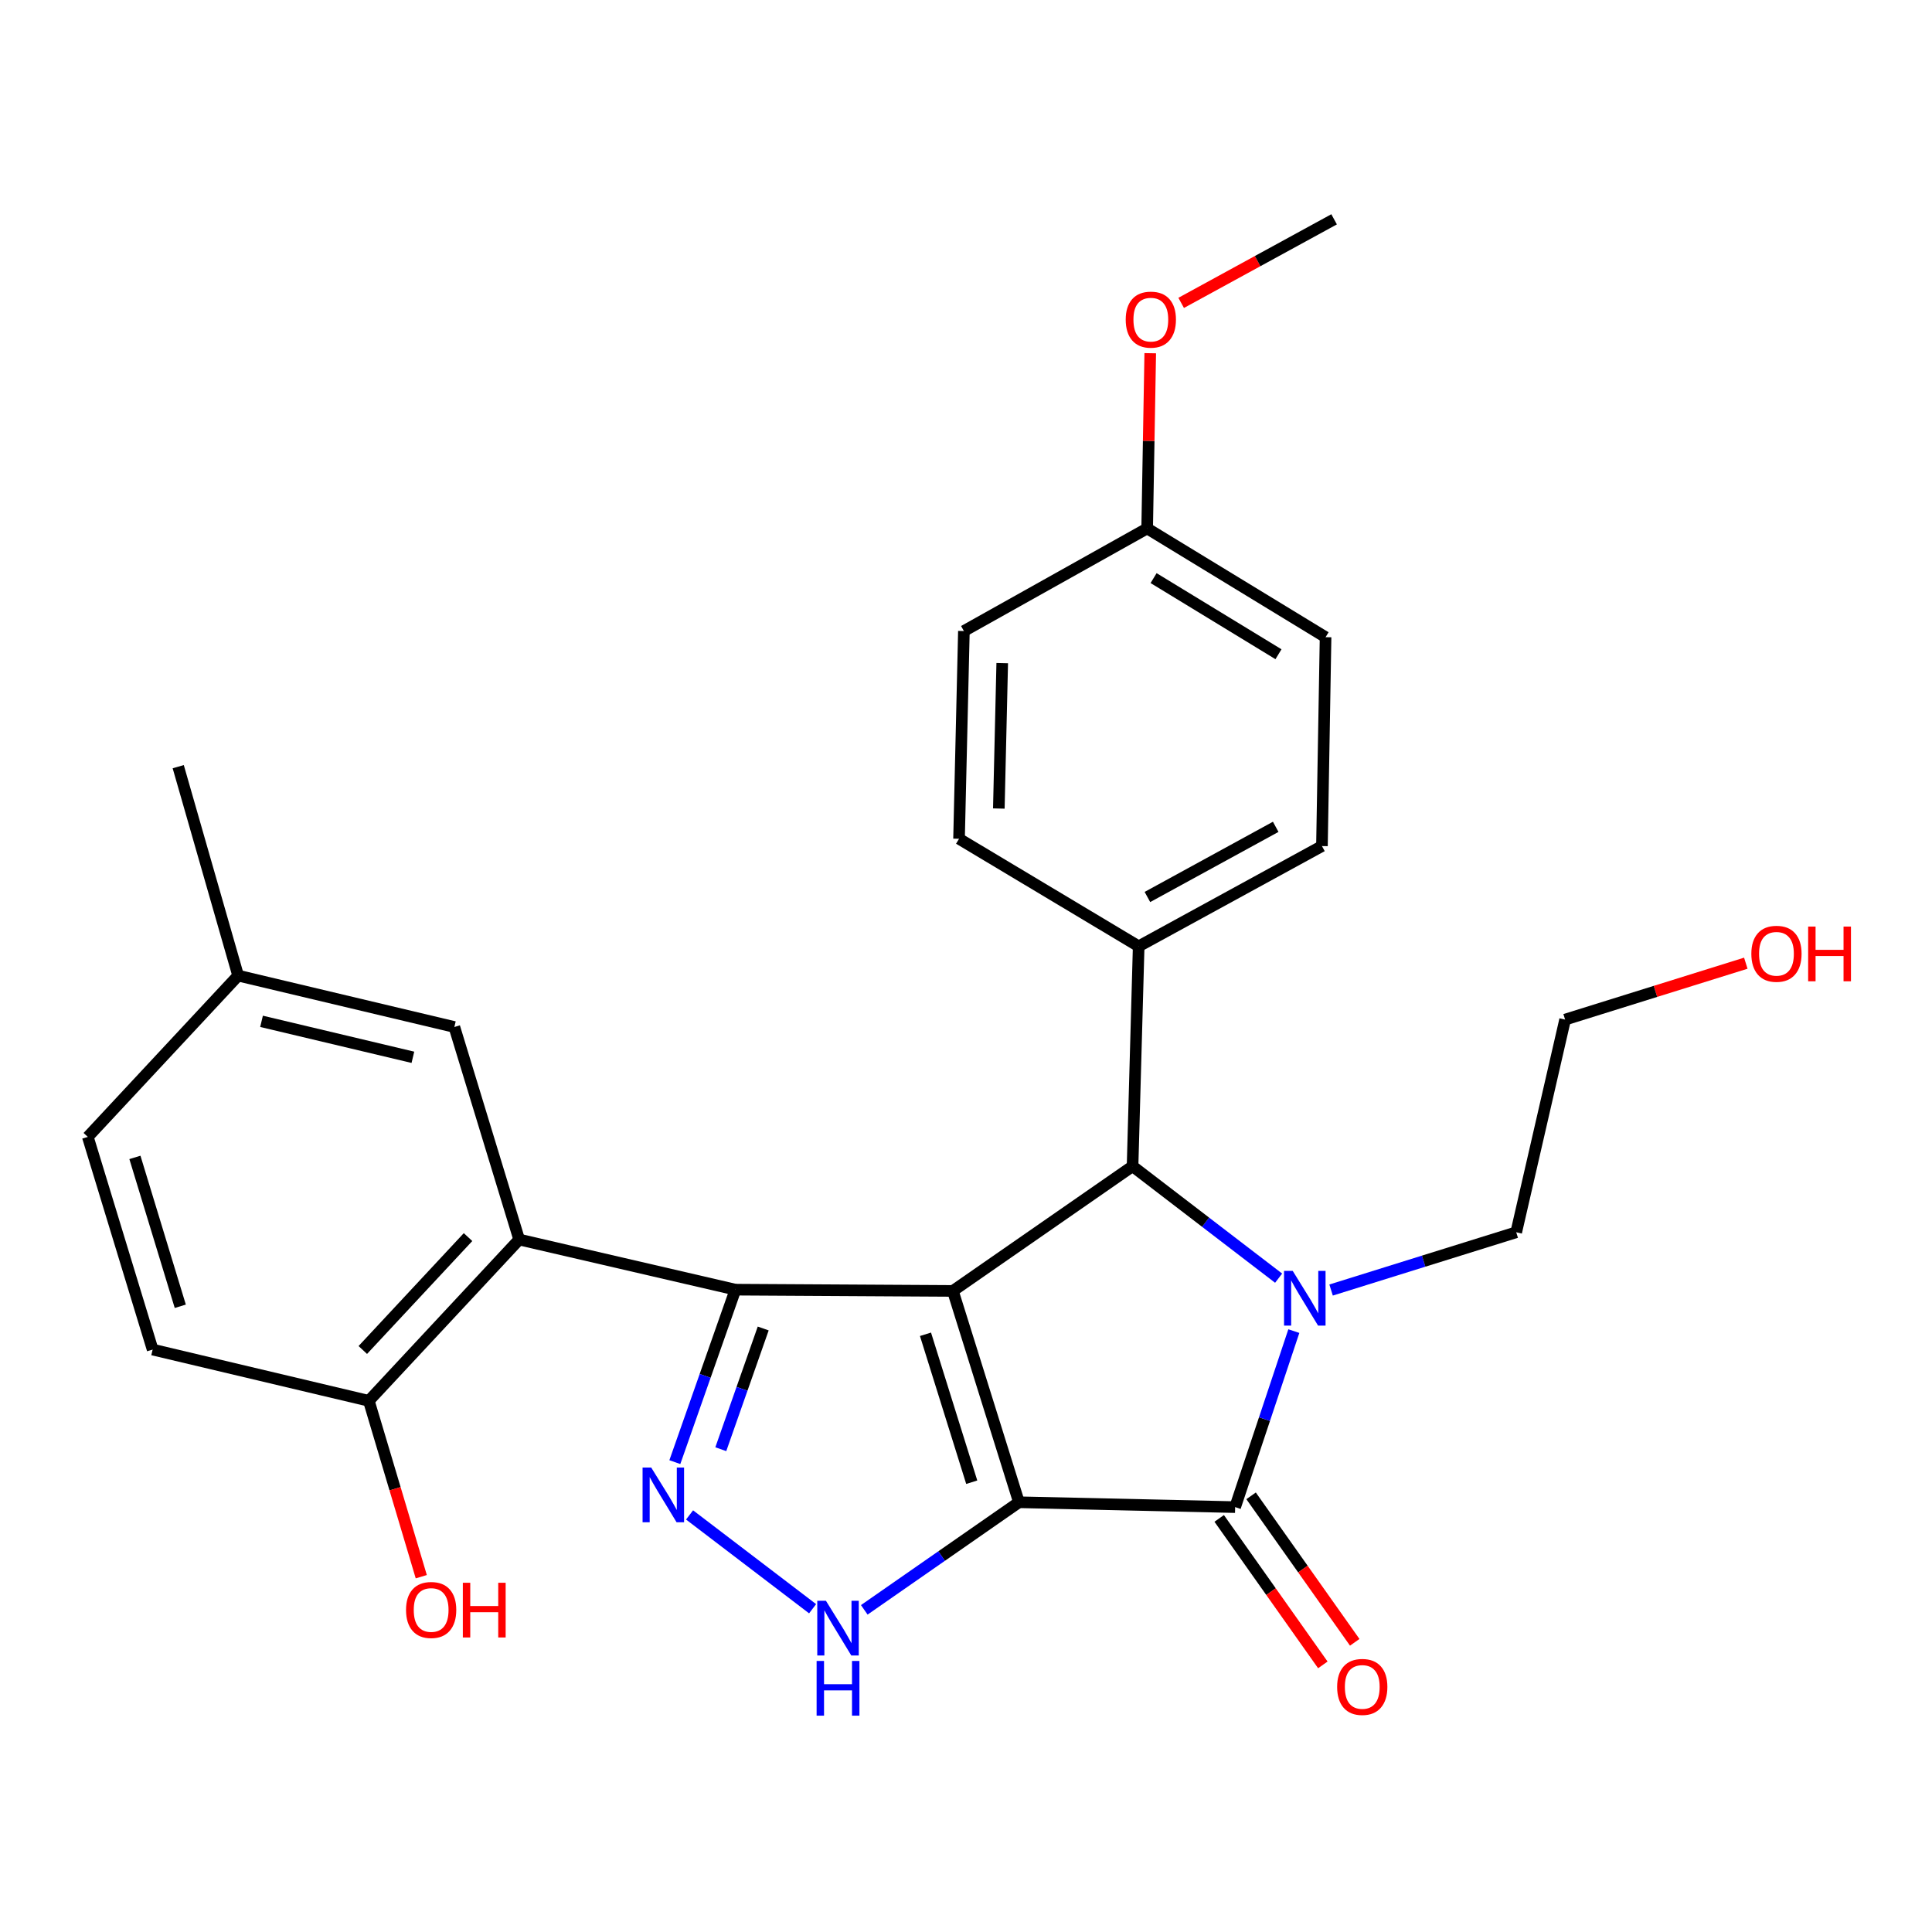 <?xml version='1.0' encoding='iso-8859-1'?>
<svg version='1.1' baseProfile='full'
              xmlns='http://www.w3.org/2000/svg'
                      xmlns:rdkit='http://www.rdkit.org/xml'
                      xmlns:xlink='http://www.w3.org/1999/xlink'
                  xml:space='preserve'
width='1000px' height='1000px' viewBox='0 0 1000 1000'>
<!-- END OF HEADER -->
<rect style='opacity:1.0;fill:#FFFFFF;stroke:none' width='1000' height='1000' x='0' y='0'> </rect>
<path class='bond-0' d='M 527.404,777.567 L 493.203,668.18' style='fill:none;fill-rule:evenodd;stroke:#000000;stroke-width:6px;stroke-linecap:butt;stroke-linejoin:miter;stroke-opacity:1' />
<path class='bond-0' d='M 502.971,767.193 L 479.031,690.623' style='fill:none;fill-rule:evenodd;stroke:#000000;stroke-width:6px;stroke-linecap:butt;stroke-linejoin:miter;stroke-opacity:1' />
<path class='bond-2' d='M 527.404,777.567 L 639.307,780.083' style='fill:none;fill-rule:evenodd;stroke:#000000;stroke-width:6px;stroke-linecap:butt;stroke-linejoin:miter;stroke-opacity:1' />
<path class='bond-6' d='M 527.404,777.567 L 487.376,805.41' style='fill:none;fill-rule:evenodd;stroke:#000000;stroke-width:6px;stroke-linecap:butt;stroke-linejoin:miter;stroke-opacity:1' />
<path class='bond-6' d='M 487.376,805.41 L 447.349,833.254' style='fill:none;fill-rule:evenodd;stroke:#0000FF;stroke-width:6px;stroke-linecap:butt;stroke-linejoin:miter;stroke-opacity:1' />
<path class='bond-1' d='M 493.203,668.18 L 380.659,667.528' style='fill:none;fill-rule:evenodd;stroke:#000000;stroke-width:6px;stroke-linecap:butt;stroke-linejoin:miter;stroke-opacity:1' />
<path class='bond-4' d='M 493.203,668.18 L 586.209,603.633' style='fill:none;fill-rule:evenodd;stroke:#000000;stroke-width:6px;stroke-linecap:butt;stroke-linejoin:miter;stroke-opacity:1' />
<path class='bond-7' d='M 380.659,667.528 L 268.722,641.586' style='fill:none;fill-rule:evenodd;stroke:#000000;stroke-width:6px;stroke-linecap:butt;stroke-linejoin:miter;stroke-opacity:1' />
<path class='bond-27' d='M 380.659,667.528 L 364.979,712.161' style='fill:none;fill-rule:evenodd;stroke:#000000;stroke-width:6px;stroke-linecap:butt;stroke-linejoin:miter;stroke-opacity:1' />
<path class='bond-27' d='M 364.979,712.161 L 349.299,756.794' style='fill:none;fill-rule:evenodd;stroke:#0000FF;stroke-width:6px;stroke-linecap:butt;stroke-linejoin:miter;stroke-opacity:1' />
<path class='bond-27' d='M 395.036,687.621 L 384.06,718.864' style='fill:none;fill-rule:evenodd;stroke:#000000;stroke-width:6px;stroke-linecap:butt;stroke-linejoin:miter;stroke-opacity:1' />
<path class='bond-27' d='M 384.06,718.864 L 373.084,750.107' style='fill:none;fill-rule:evenodd;stroke:#0000FF;stroke-width:6px;stroke-linecap:butt;stroke-linejoin:miter;stroke-opacity:1' />
<path class='bond-3' d='M 639.307,780.083 L 654.498,734.529' style='fill:none;fill-rule:evenodd;stroke:#000000;stroke-width:6px;stroke-linecap:butt;stroke-linejoin:miter;stroke-opacity:1' />
<path class='bond-3' d='M 654.498,734.529 L 669.689,688.975' style='fill:none;fill-rule:evenodd;stroke:#0000FF;stroke-width:6px;stroke-linecap:butt;stroke-linejoin:miter;stroke-opacity:1' />
<path class='bond-10' d='M 631.053,785.924 L 657.876,823.832' style='fill:none;fill-rule:evenodd;stroke:#000000;stroke-width:6px;stroke-linecap:butt;stroke-linejoin:miter;stroke-opacity:1' />
<path class='bond-10' d='M 657.876,823.832 L 684.699,861.74' style='fill:none;fill-rule:evenodd;stroke:#FF0000;stroke-width:6px;stroke-linecap:butt;stroke-linejoin:miter;stroke-opacity:1' />
<path class='bond-10' d='M 647.561,774.243 L 674.385,812.15' style='fill:none;fill-rule:evenodd;stroke:#000000;stroke-width:6px;stroke-linecap:butt;stroke-linejoin:miter;stroke-opacity:1' />
<path class='bond-10' d='M 674.385,812.15 L 701.208,850.058' style='fill:none;fill-rule:evenodd;stroke:#FF0000;stroke-width:6px;stroke-linecap:butt;stroke-linejoin:miter;stroke-opacity:1' />
<path class='bond-12' d='M 688.967,667.721 L 736.88,652.772' style='fill:none;fill-rule:evenodd;stroke:#0000FF;stroke-width:6px;stroke-linecap:butt;stroke-linejoin:miter;stroke-opacity:1' />
<path class='bond-12' d='M 736.88,652.772 L 784.793,637.822' style='fill:none;fill-rule:evenodd;stroke:#000000;stroke-width:6px;stroke-linecap:butt;stroke-linejoin:miter;stroke-opacity:1' />
<path class='bond-28' d='M 661.813,661.582 L 624.011,632.607' style='fill:none;fill-rule:evenodd;stroke:#0000FF;stroke-width:6px;stroke-linecap:butt;stroke-linejoin:miter;stroke-opacity:1' />
<path class='bond-28' d='M 624.011,632.607 L 586.209,603.633' style='fill:none;fill-rule:evenodd;stroke:#000000;stroke-width:6px;stroke-linecap:butt;stroke-linejoin:miter;stroke-opacity:1' />
<path class='bond-8' d='M 586.209,603.633 L 589.377,489.808' style='fill:none;fill-rule:evenodd;stroke:#000000;stroke-width:6px;stroke-linecap:butt;stroke-linejoin:miter;stroke-opacity:1' />
<path class='bond-5' d='M 356.918,784.125 L 420.602,832.679' style='fill:none;fill-rule:evenodd;stroke:#0000FF;stroke-width:6px;stroke-linecap:butt;stroke-linejoin:miter;stroke-opacity:1' />
<path class='bond-9' d='M 268.722,641.586 L 190.907,725.064' style='fill:none;fill-rule:evenodd;stroke:#000000;stroke-width:6px;stroke-linecap:butt;stroke-linejoin:miter;stroke-opacity:1' />
<path class='bond-9' d='M 242.257,640.318 L 187.786,698.753' style='fill:none;fill-rule:evenodd;stroke:#000000;stroke-width:6px;stroke-linecap:butt;stroke-linejoin:miter;stroke-opacity:1' />
<path class='bond-11' d='M 268.722,641.586 L 235.174,531.57' style='fill:none;fill-rule:evenodd;stroke:#000000;stroke-width:6px;stroke-linecap:butt;stroke-linejoin:miter;stroke-opacity:1' />
<path class='bond-13' d='M 589.377,489.808 L 684.237,437.924' style='fill:none;fill-rule:evenodd;stroke:#000000;stroke-width:6px;stroke-linecap:butt;stroke-linejoin:miter;stroke-opacity:1' />
<path class='bond-13' d='M 593.902,464.283 L 660.303,427.964' style='fill:none;fill-rule:evenodd;stroke:#000000;stroke-width:6px;stroke-linecap:butt;stroke-linejoin:miter;stroke-opacity:1' />
<path class='bond-14' d='M 589.377,489.808 L 496.394,434.149' style='fill:none;fill-rule:evenodd;stroke:#000000;stroke-width:6px;stroke-linecap:butt;stroke-linejoin:miter;stroke-opacity:1' />
<path class='bond-15' d='M 190.907,725.064 L 79.003,698.538' style='fill:none;fill-rule:evenodd;stroke:#000000;stroke-width:6px;stroke-linecap:butt;stroke-linejoin:miter;stroke-opacity:1' />
<path class='bond-21' d='M 190.907,725.064 L 204.479,770.58' style='fill:none;fill-rule:evenodd;stroke:#000000;stroke-width:6px;stroke-linecap:butt;stroke-linejoin:miter;stroke-opacity:1' />
<path class='bond-21' d='M 204.479,770.58 L 218.052,816.095' style='fill:none;fill-rule:evenodd;stroke:#FF0000;stroke-width:6px;stroke-linecap:butt;stroke-linejoin:miter;stroke-opacity:1' />
<path class='bond-16' d='M 235.174,531.57 L 123.259,504.976' style='fill:none;fill-rule:evenodd;stroke:#000000;stroke-width:6px;stroke-linecap:butt;stroke-linejoin:miter;stroke-opacity:1' />
<path class='bond-16' d='M 213.711,547.256 L 135.371,528.641' style='fill:none;fill-rule:evenodd;stroke:#000000;stroke-width:6px;stroke-linecap:butt;stroke-linejoin:miter;stroke-opacity:1' />
<path class='bond-24' d='M 784.793,637.822 L 810.095,527.739' style='fill:none;fill-rule:evenodd;stroke:#000000;stroke-width:6px;stroke-linecap:butt;stroke-linejoin:miter;stroke-opacity:1' />
<path class='bond-20' d='M 684.237,437.924 L 686.113,329.807' style='fill:none;fill-rule:evenodd;stroke:#000000;stroke-width:6px;stroke-linecap:butt;stroke-linejoin:miter;stroke-opacity:1' />
<path class='bond-19' d='M 496.394,434.149 L 498.911,326.627' style='fill:none;fill-rule:evenodd;stroke:#000000;stroke-width:6px;stroke-linecap:butt;stroke-linejoin:miter;stroke-opacity:1' />
<path class='bond-19' d='M 516.99,418.494 L 518.751,343.228' style='fill:none;fill-rule:evenodd;stroke:#000000;stroke-width:6px;stroke-linecap:butt;stroke-linejoin:miter;stroke-opacity:1' />
<path class='bond-30' d='M 79.003,698.538 L 45.455,588.454' style='fill:none;fill-rule:evenodd;stroke:#000000;stroke-width:6px;stroke-linecap:butt;stroke-linejoin:miter;stroke-opacity:1' />
<path class='bond-30' d='M 93.316,676.13 L 69.832,599.071' style='fill:none;fill-rule:evenodd;stroke:#000000;stroke-width:6px;stroke-linecap:butt;stroke-linejoin:miter;stroke-opacity:1' />
<path class='bond-18' d='M 123.259,504.976 L 45.455,588.454' style='fill:none;fill-rule:evenodd;stroke:#000000;stroke-width:6px;stroke-linecap:butt;stroke-linejoin:miter;stroke-opacity:1' />
<path class='bond-25' d='M 123.259,504.976 L 92.249,396.825' style='fill:none;fill-rule:evenodd;stroke:#000000;stroke-width:6px;stroke-linecap:butt;stroke-linejoin:miter;stroke-opacity:1' />
<path class='bond-17' d='M 593.77,273.518 L 498.911,326.627' style='fill:none;fill-rule:evenodd;stroke:#000000;stroke-width:6px;stroke-linecap:butt;stroke-linejoin:miter;stroke-opacity:1' />
<path class='bond-22' d='M 593.77,273.518 L 594.567,228.169' style='fill:none;fill-rule:evenodd;stroke:#000000;stroke-width:6px;stroke-linecap:butt;stroke-linejoin:miter;stroke-opacity:1' />
<path class='bond-22' d='M 594.567,228.169 L 595.363,182.82' style='fill:none;fill-rule:evenodd;stroke:#FF0000;stroke-width:6px;stroke-linecap:butt;stroke-linejoin:miter;stroke-opacity:1' />
<path class='bond-29' d='M 593.77,273.518 L 686.113,329.807' style='fill:none;fill-rule:evenodd;stroke:#000000;stroke-width:6px;stroke-linecap:butt;stroke-linejoin:miter;stroke-opacity:1' />
<path class='bond-29' d='M 597.096,299.229 L 661.736,338.631' style='fill:none;fill-rule:evenodd;stroke:#000000;stroke-width:6px;stroke-linecap:butt;stroke-linejoin:miter;stroke-opacity:1' />
<path class='bond-26' d='M 611.372,156.774 L 650.95,135.145' style='fill:none;fill-rule:evenodd;stroke:#FF0000;stroke-width:6px;stroke-linecap:butt;stroke-linejoin:miter;stroke-opacity:1' />
<path class='bond-26' d='M 650.95,135.145 L 690.529,113.516' style='fill:none;fill-rule:evenodd;stroke:#000000;stroke-width:6px;stroke-linecap:butt;stroke-linejoin:miter;stroke-opacity:1' />
<path class='bond-23' d='M 903.628,498.546 L 856.861,513.142' style='fill:none;fill-rule:evenodd;stroke:#FF0000;stroke-width:6px;stroke-linecap:butt;stroke-linejoin:miter;stroke-opacity:1' />
<path class='bond-23' d='M 856.861,513.142 L 810.095,527.739' style='fill:none;fill-rule:evenodd;stroke:#000000;stroke-width:6px;stroke-linecap:butt;stroke-linejoin:miter;stroke-opacity:1' />
<path  class='atom-4' d='M 669.101 657.806
L 678.381 672.806
Q 679.301 674.286, 680.781 676.966
Q 682.261 679.646, 682.341 679.806
L 682.341 657.806
L 686.101 657.806
L 686.101 686.126
L 682.221 686.126
L 672.261 669.726
Q 671.101 667.806, 669.861 665.606
Q 668.661 663.406, 668.301 662.726
L 668.301 686.126
L 664.621 686.126
L 664.621 657.806
L 669.101 657.806
' fill='#0000FF'/>
<path  class='atom-6' d='M 337.076 759.609
L 346.356 774.609
Q 347.276 776.089, 348.756 778.769
Q 350.236 781.449, 350.316 781.609
L 350.316 759.609
L 354.076 759.609
L 354.076 787.929
L 350.196 787.929
L 340.236 771.529
Q 339.076 769.609, 337.836 767.409
Q 336.636 765.209, 336.276 764.529
L 336.276 787.929
L 332.596 787.929
L 332.596 759.609
L 337.076 759.609
' fill='#0000FF'/>
<path  class='atom-7' d='M 427.497 828.549
L 436.777 843.549
Q 437.697 845.029, 439.177 847.709
Q 440.657 850.389, 440.737 850.549
L 440.737 828.549
L 444.497 828.549
L 444.497 856.869
L 440.617 856.869
L 430.657 840.469
Q 429.497 838.549, 428.257 836.349
Q 427.057 834.149, 426.697 833.469
L 426.697 856.869
L 423.017 856.869
L 423.017 828.549
L 427.497 828.549
' fill='#0000FF'/>
<path  class='atom-7' d='M 422.677 859.701
L 426.517 859.701
L 426.517 871.741
L 440.997 871.741
L 440.997 859.701
L 444.837 859.701
L 444.837 888.021
L 440.997 888.021
L 440.997 874.941
L 426.517 874.941
L 426.517 888.021
L 422.677 888.021
L 422.677 859.701
' fill='#0000FF'/>
<path  class='atom-11' d='M 692.101 873.147
Q 692.101 866.347, 695.461 862.547
Q 698.821 858.747, 705.101 858.747
Q 711.381 858.747, 714.741 862.547
Q 718.101 866.347, 718.101 873.147
Q 718.101 880.027, 714.701 883.947
Q 711.301 887.827, 705.101 887.827
Q 698.861 887.827, 695.461 883.947
Q 692.101 880.067, 692.101 873.147
M 705.101 884.627
Q 709.421 884.627, 711.741 881.747
Q 714.101 878.827, 714.101 873.147
Q 714.101 867.587, 711.741 864.787
Q 709.421 861.947, 705.101 861.947
Q 700.781 861.947, 698.421 864.747
Q 696.101 867.547, 696.101 873.147
Q 696.101 878.867, 698.421 881.747
Q 700.781 884.627, 705.101 884.627
' fill='#FF0000'/>
<path  class='atom-22' d='M 210.163 833.318
Q 210.163 826.518, 213.523 822.718
Q 216.883 818.918, 223.163 818.918
Q 229.443 818.918, 232.803 822.718
Q 236.163 826.518, 236.163 833.318
Q 236.163 840.198, 232.763 844.118
Q 229.363 847.998, 223.163 847.998
Q 216.923 847.998, 213.523 844.118
Q 210.163 840.238, 210.163 833.318
M 223.163 844.798
Q 227.483 844.798, 229.803 841.918
Q 232.163 838.998, 232.163 833.318
Q 232.163 827.758, 229.803 824.958
Q 227.483 822.118, 223.163 822.118
Q 218.843 822.118, 216.483 824.918
Q 214.163 827.718, 214.163 833.318
Q 214.163 839.038, 216.483 841.918
Q 218.843 844.798, 223.163 844.798
' fill='#FF0000'/>
<path  class='atom-22' d='M 239.563 819.238
L 243.403 819.238
L 243.403 831.278
L 257.883 831.278
L 257.883 819.238
L 261.723 819.238
L 261.723 847.558
L 257.883 847.558
L 257.883 834.478
L 243.403 834.478
L 243.403 847.558
L 239.563 847.558
L 239.563 819.238
' fill='#FF0000'/>
<path  class='atom-23' d='M 582.669 165.436
Q 582.669 158.636, 586.029 154.836
Q 589.389 151.036, 595.669 151.036
Q 601.949 151.036, 605.309 154.836
Q 608.669 158.636, 608.669 165.436
Q 608.669 172.316, 605.269 176.236
Q 601.869 180.116, 595.669 180.116
Q 589.429 180.116, 586.029 176.236
Q 582.669 172.356, 582.669 165.436
M 595.669 176.916
Q 599.989 176.916, 602.309 174.036
Q 604.669 171.116, 604.669 165.436
Q 604.669 159.876, 602.309 157.076
Q 599.989 154.236, 595.669 154.236
Q 591.349 154.236, 588.989 157.036
Q 586.669 159.836, 586.669 165.436
Q 586.669 171.156, 588.989 174.036
Q 591.349 176.916, 595.669 176.916
' fill='#FF0000'/>
<path  class='atom-24' d='M 906.493 493.675
Q 906.493 486.875, 909.853 483.075
Q 913.213 479.275, 919.493 479.275
Q 925.773 479.275, 929.133 483.075
Q 932.493 486.875, 932.493 493.675
Q 932.493 500.555, 929.093 504.475
Q 925.693 508.355, 919.493 508.355
Q 913.253 508.355, 909.853 504.475
Q 906.493 500.595, 906.493 493.675
M 919.493 505.155
Q 923.813 505.155, 926.133 502.275
Q 928.493 499.355, 928.493 493.675
Q 928.493 488.115, 926.133 485.315
Q 923.813 482.475, 919.493 482.475
Q 915.173 482.475, 912.813 485.275
Q 910.493 488.075, 910.493 493.675
Q 910.493 499.395, 912.813 502.275
Q 915.173 505.155, 919.493 505.155
' fill='#FF0000'/>
<path  class='atom-24' d='M 935.893 479.595
L 939.733 479.595
L 939.733 491.635
L 954.213 491.635
L 954.213 479.595
L 958.053 479.595
L 958.053 507.915
L 954.213 507.915
L 954.213 494.835
L 939.733 494.835
L 939.733 507.915
L 935.893 507.915
L 935.893 479.595
' fill='#FF0000'/>
</svg>
